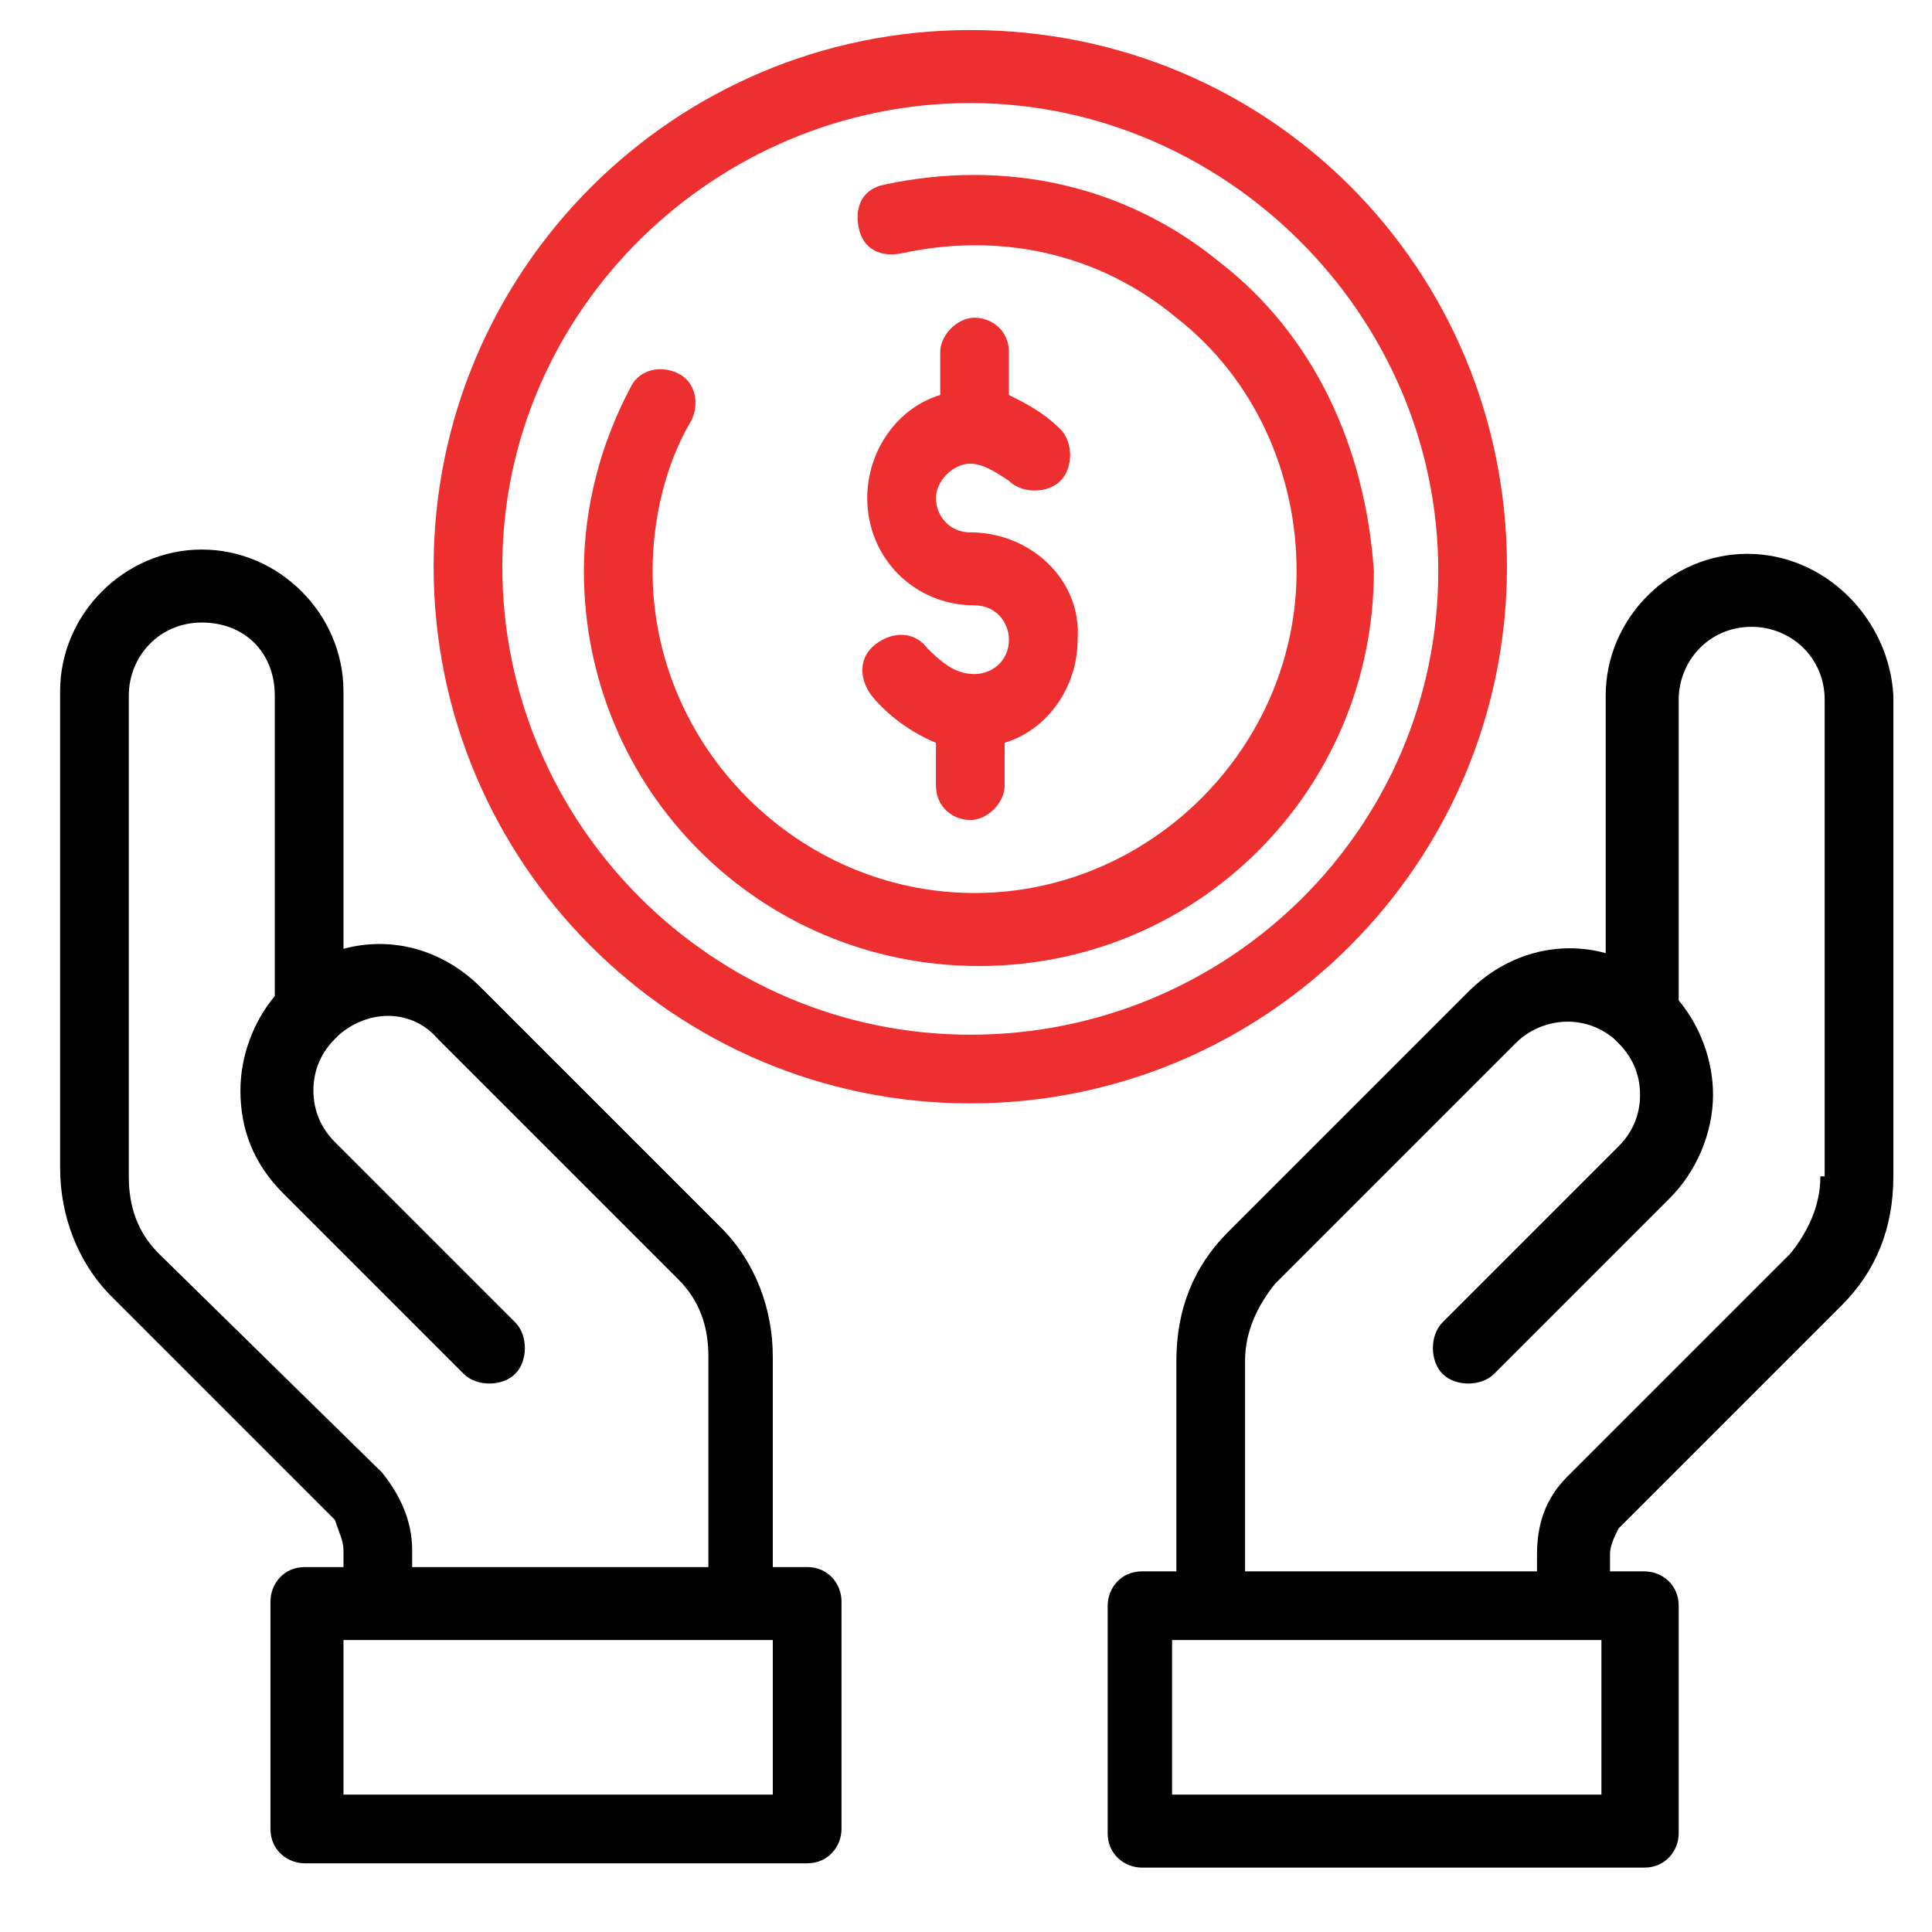 <?xml version="1.0" encoding="utf-8"?>
<!-- Generator: Adobe Illustrator 28.3.0, SVG Export Plug-In . SVG Version: 6.00 Build 0)  -->
<svg version="1.1" id="ic_date_c" xmlns="http://www.w3.org/2000/svg" xmlns:xlink="http://www.w3.org/1999/xlink" x="0px" y="0px"
	 viewBox="0 0 45 45" style="enable-background:new 0 0 45 45;" xml:space="preserve">
<style type="text/css">
	.st0{fill:#ED2F2F;}
	.st1{fill:#010101;}
</style>
<g>
	<g>
		<g>
			<path class="st0" d="M22.6,12.4c-0.5,0-0.8-0.4-0.8-0.8s0.4-0.8,0.8-0.8c0.3,0,0.6,0.2,0.9,0.4c0.3,0.3,0.9,0.3,1.2,0
				c0.3-0.3,0.3-0.9,0-1.2c-0.4-0.4-0.8-0.6-1.2-0.8v-1c0-0.5-0.4-0.8-0.8-0.8s-0.8,0.4-0.8,0.8v1c-1,0.3-1.7,1.3-1.7,2.4
				c0,1.4,1.1,2.5,2.5,2.5c0.5,0,0.8,0.4,0.8,0.8c0,0.5-0.4,0.8-0.8,0.8c-0.4,0-0.7-0.2-1.1-0.6c-0.3-0.4-0.8-0.4-1.2-0.1
				c-0.4,0.3-0.4,0.8-0.1,1.2c0.4,0.5,1,0.9,1.5,1.1v1c0,0.5,0.4,0.8,0.8,0.8s0.8-0.4,0.8-0.8v-1c1-0.3,1.7-1.3,1.7-2.4
				C25.2,13.5,24,12.4,22.6,12.4z"/>
		</g>
	</g>
	<g>
		<g>
			<path class="st1" d="M40.7,12.9c-1.8,0-3.3,1.5-3.3,3.3v6c-1.1-0.3-2.3,0-3.2,0.9l-5.6,5.6c-0.8,0.8-1.2,1.8-1.2,3v4.9h-0.8
				c-0.5,0-0.8,0.4-0.8,0.8v5.3c0,0.5,0.4,0.8,0.8,0.8h11.7c0.5,0,0.8-0.4,0.8-0.8v-5.3c0-0.5-0.4-0.8-0.8-0.8h-0.8v-0.4
				c0-0.2,0.1-0.4,0.2-0.6l5.2-5.2c0.8-0.8,1.2-1.8,1.2-3V16.2C44,14.4,42.5,12.9,40.7,12.9z M37.3,41.8h-10v-3.6h10V41.8z
				 M42.4,27.4c0,0.7-0.3,1.3-0.7,1.8l-5.2,5.2c-0.5,0.5-0.7,1.1-0.7,1.8v0.4H29v-4.9c0-0.7,0.3-1.3,0.7-1.8l5.6-5.6
				c0.6-0.6,1.6-0.7,2.3-0.1c0,0,0,0,0,0c0,0,0,0,0.1,0.1c0.3,0.3,0.5,0.7,0.5,1.2s-0.2,0.9-0.5,1.2l-4.1,4.1
				c-0.3,0.3-0.3,0.9,0,1.2c0.3,0.3,0.9,0.3,1.2,0l4.1-4.1c0.6-0.6,1-1.5,1-2.4c0-0.8-0.3-1.6-0.8-2.2v-7c0-0.9,0.7-1.7,1.7-1.7
				c0.9,0,1.7,0.7,1.7,1.7V27.4z"/>
		</g>
	</g>
	<g>
		<g>
			<path class="st1" d="M18.8,36.5H18v-4.9c0-1.1-0.4-2.2-1.2-3l-5.6-5.6c-0.9-0.9-2.1-1.2-3.2-0.9v-6c0-1.8-1.5-3.3-3.3-3.3
				s-3.3,1.5-3.3,3.3v11.1c0,1.1,0.4,2.2,1.2,3l5.2,5.2C7.9,35.7,8,35.9,8,36.1v0.4H7.1c-0.5,0-0.8,0.4-0.8,0.8v5.3
				c0,0.5,0.4,0.8,0.8,0.8h11.7c0.5,0,0.8-0.4,0.8-0.8v-5.3C19.6,36.9,19.3,36.5,18.8,36.5z M3.7,29.2c-0.5-0.5-0.7-1.1-0.7-1.8
				V16.2c0-0.9,0.7-1.7,1.7-1.7s1.7,0.7,1.7,1.7v7c-0.5,0.6-0.8,1.4-0.8,2.2c0,0.9,0.3,1.7,1,2.4l4.2,4.2c0.3,0.3,0.9,0.3,1.2,0
				c0.3-0.3,0.3-0.9,0-1.2l-4.2-4.2c-0.3-0.3-0.5-0.7-0.5-1.2s0.2-0.9,0.5-1.2c0,0,0,0,0.1-0.1l0,0c0.7-0.6,1.7-0.6,2.3,0.1l5.6,5.6
				c0.5,0.5,0.7,1.1,0.7,1.8v4.9H9.6v-0.4c0-0.7-0.3-1.3-0.7-1.8L3.7,29.2z M18,41.8H8v-3.6h10V41.8z"/>
		</g>
	</g>
	<g>
		<g>
			<path class="st0" d="M22.6,0.7c-6.9,0-12.5,5.6-12.5,12.5s5.6,12.5,12.5,12.5s12.5-5.6,12.5-12.5S29.6,0.7,22.6,0.7z M22.6,24.1
				c-6,0-10.9-4.9-10.9-10.9S16.7,2.4,22.6,2.4s10.9,4.9,10.9,10.9S28.6,24.1,22.6,24.1z"/>
		</g>
	</g>
	<g>
		<g>
			<path class="st0" d="M28.4,6.1c-2.2-1.8-5-2.4-7.8-1.8c-0.5,0.1-0.7,0.5-0.6,1c0.1,0.5,0.5,0.7,1,0.6c2.3-0.5,4.6,0,6.4,1.5
				c1.8,1.4,2.8,3.6,2.8,5.9c0,4.1-3.4,7.5-7.5,7.5s-7.5-3.4-7.5-7.5c0-1.2,0.3-2.5,0.9-3.5c0.2-0.4,0.1-0.9-0.3-1.1
				c-0.4-0.2-0.9-0.1-1.1,0.3c-0.7,1.3-1.1,2.8-1.1,4.3c0,5.1,4.1,9.2,9.2,9.2s9.2-4.1,9.2-9.2C31.8,10.4,30.6,7.8,28.4,6.1z"/>
		</g>
	</g>
</g>
</svg>
